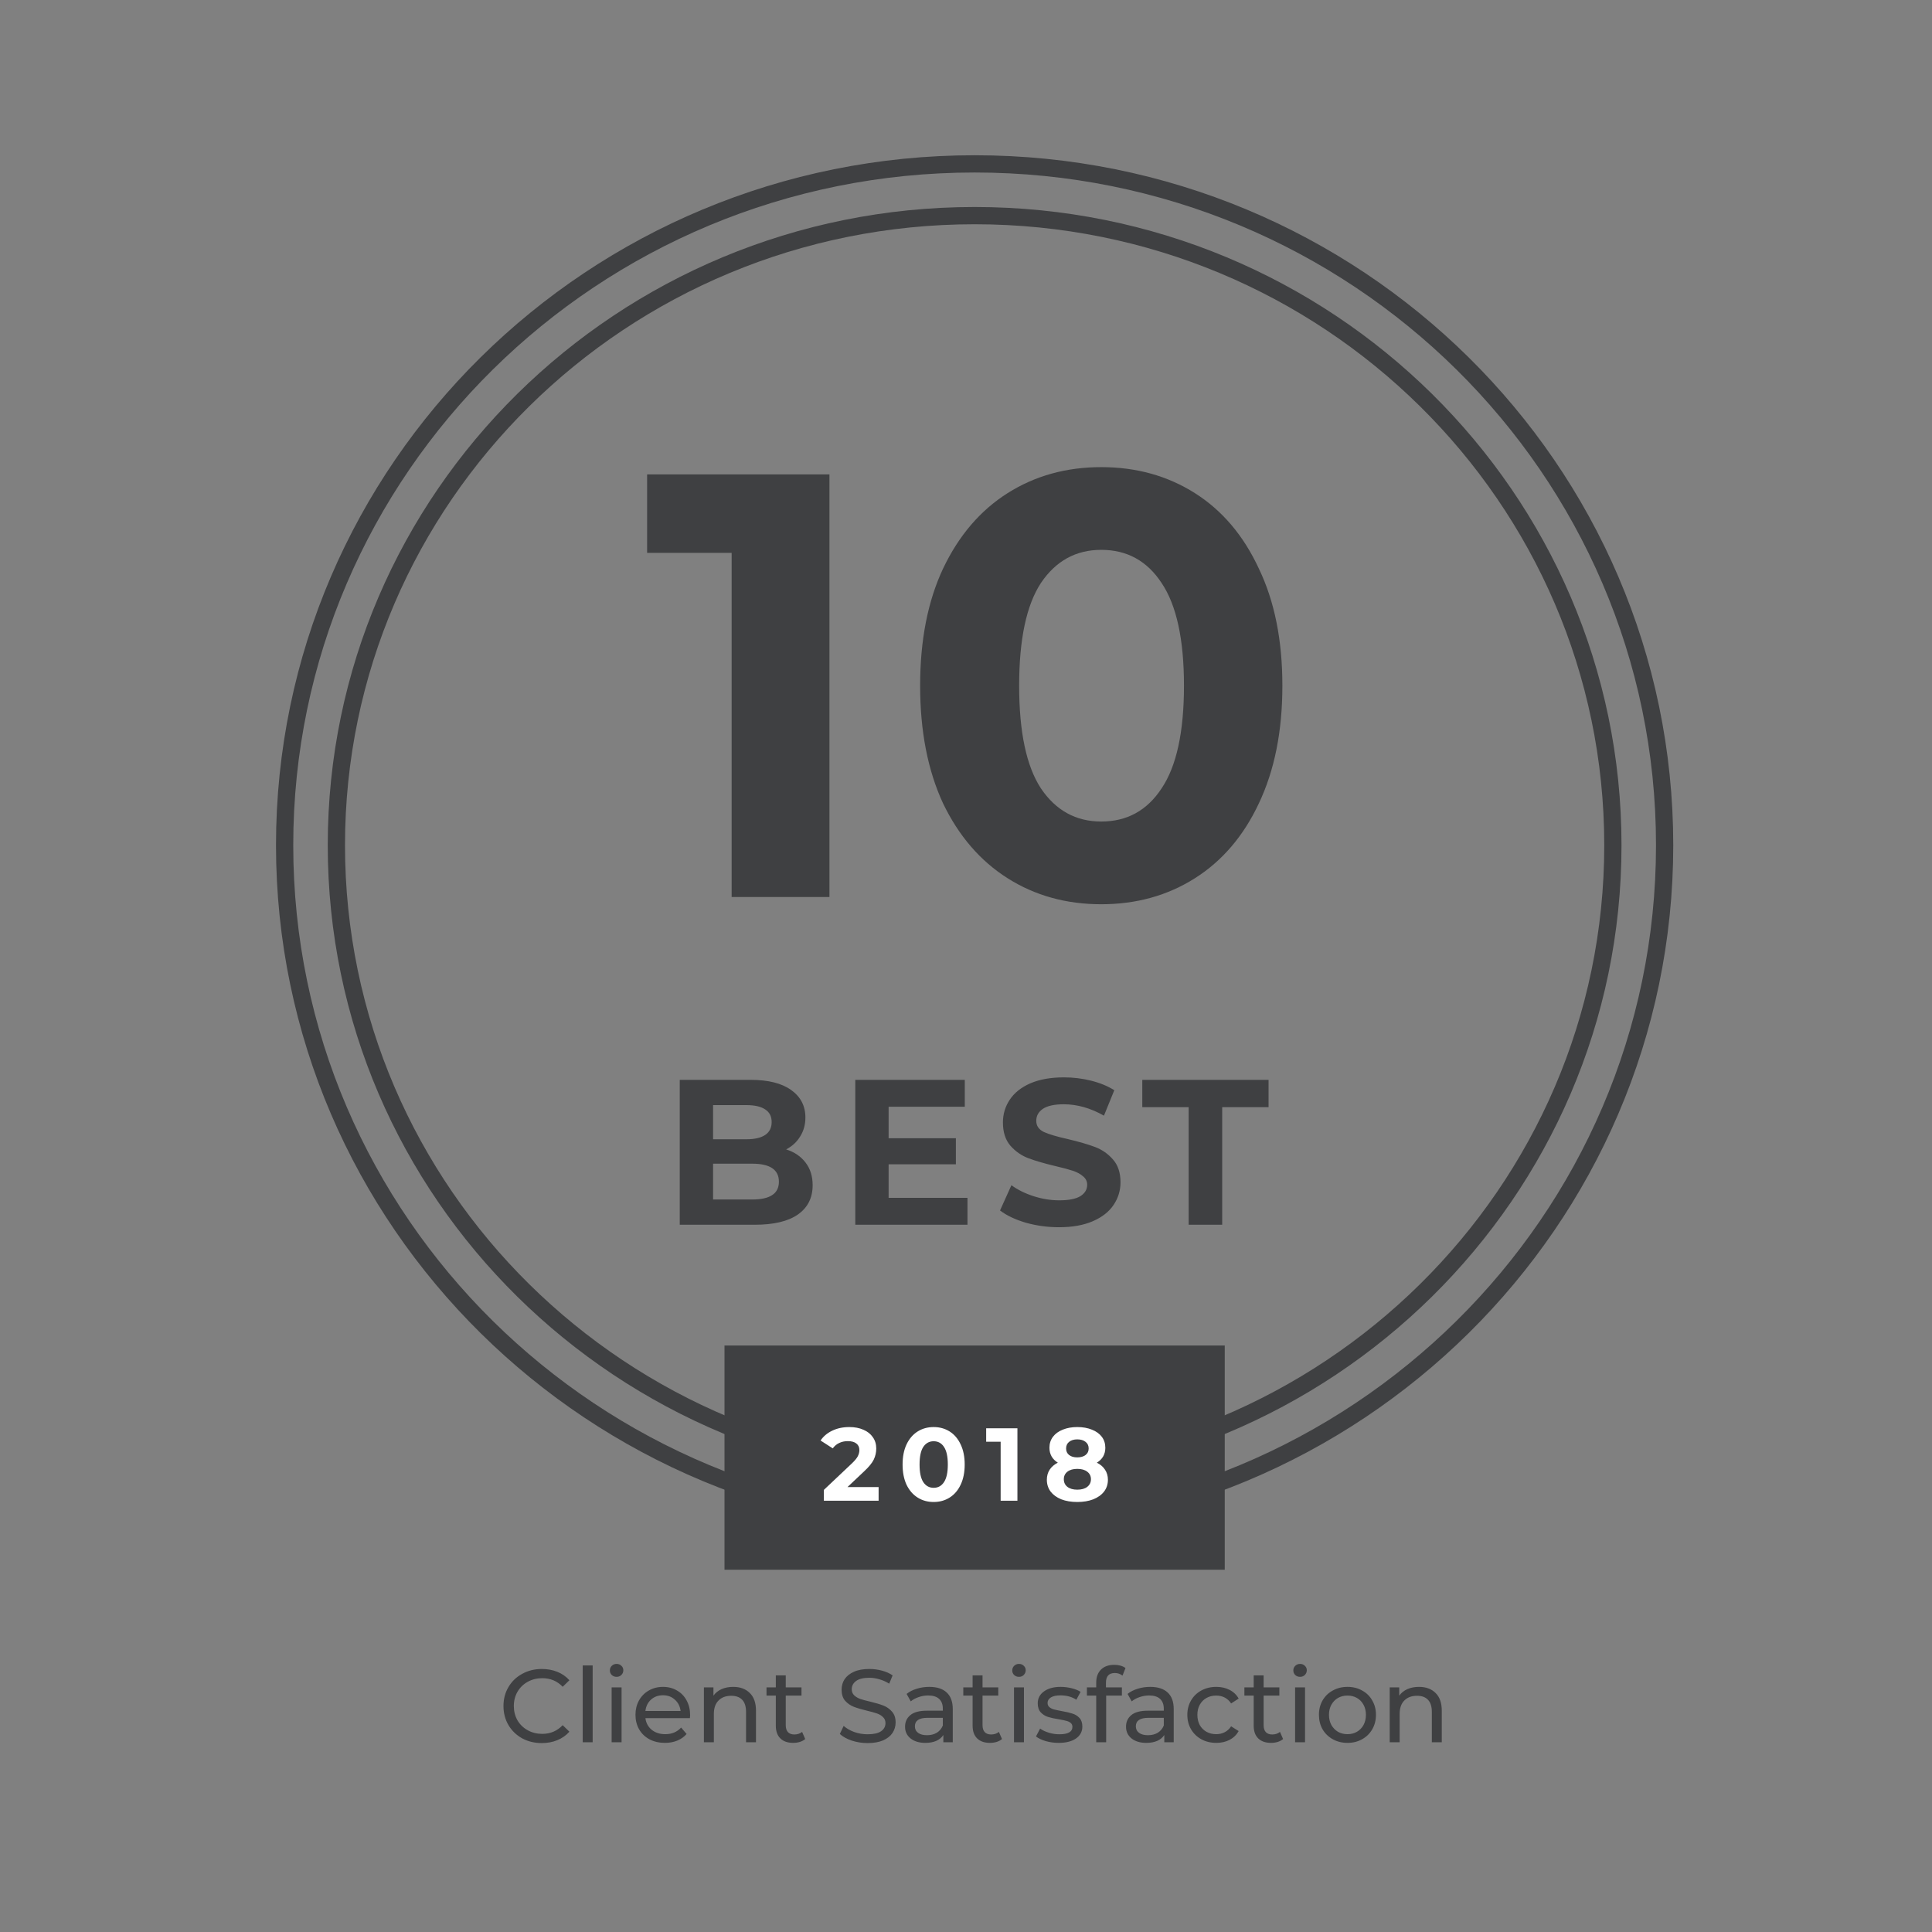 <svg width="112" height="112" viewBox="0 0 112 112" fill="none" xmlns="http://www.w3.org/2000/svg">
<rect x="0" y="0" width="112" height="112" fill="#808080" stroke="none"/>
<path d="M48.084 27.5V52H42.414V32.05H37.514V27.5H48.084ZM63.841 52.42C61.811 52.42 60.002 51.918 58.416 50.915C56.829 49.912 55.581 48.465 54.671 46.575C53.784 44.662 53.341 42.387 53.341 39.75C53.341 37.113 53.784 34.85 54.671 32.96C55.581 31.047 56.829 29.588 58.416 28.585C60.002 27.582 61.811 27.08 63.841 27.08C65.871 27.08 67.679 27.582 69.266 28.585C70.852 29.588 72.089 31.047 72.976 32.96C73.886 34.85 74.341 37.113 74.341 39.75C74.341 42.387 73.886 44.662 72.976 46.575C72.089 48.465 70.852 49.912 69.266 50.915C67.679 51.918 65.871 52.42 63.841 52.42ZM63.841 47.625C65.334 47.625 66.501 46.983 67.341 45.7C68.204 44.417 68.636 42.433 68.636 39.75C68.636 37.067 68.204 35.083 67.341 33.8C66.501 32.517 65.334 31.875 63.841 31.875C62.371 31.875 61.204 32.517 60.341 33.8C59.501 35.083 59.081 37.067 59.081 39.75C59.081 42.433 59.501 44.417 60.341 45.7C61.204 46.983 62.371 47.625 63.841 47.625Z" fill="#3F4042"/>
<path d="M96.5 49C96.5 70.809 78.597 88.5 56.5 88.5C34.403 88.5 16.5 70.809 16.5 49C16.5 27.191 34.403 9.5 56.5 9.5C78.597 9.5 96.5 27.191 96.5 49Z" stroke="#3F4042"/>
<path d="M93.5 49C93.5 69.152 76.941 85.5 56.5 85.5C36.059 85.5 19.5 69.152 19.5 49C19.5 28.848 36.059 12.5 56.5 12.5C76.941 12.5 93.5 28.848 93.5 49Z" stroke="#3F4042"/>
<path d="M45.574 66.632C46.054 66.784 46.43 67.04 46.702 67.4C46.974 67.752 47.11 68.188 47.11 68.708C47.11 69.444 46.822 70.012 46.246 70.412C45.678 70.804 44.846 71 43.75 71H39.406V62.6H43.51C44.534 62.6 45.318 62.796 45.862 63.188C46.414 63.58 46.69 64.112 46.69 64.784C46.69 65.192 46.59 65.556 46.39 65.876C46.198 66.196 45.926 66.448 45.574 66.632ZM41.338 64.064V66.044H43.27C43.75 66.044 44.114 65.96 44.362 65.792C44.61 65.624 44.734 65.376 44.734 65.048C44.734 64.72 44.61 64.476 44.362 64.316C44.114 64.148 43.75 64.064 43.27 64.064H41.338ZM43.606 69.536C44.118 69.536 44.502 69.452 44.758 69.284C45.022 69.116 45.154 68.856 45.154 68.504C45.154 67.808 44.638 67.46 43.606 67.46H41.338V69.536H43.606ZM56.086 69.44V71H49.582V62.6H55.93V64.16H51.514V65.984H55.414V67.496H51.514V69.44H56.086ZM61.393 71.144C60.729 71.144 60.085 71.056 59.461 70.88C58.845 70.696 58.349 70.46 57.973 70.172L58.633 68.708C58.993 68.972 59.421 69.184 59.917 69.344C60.413 69.504 60.909 69.584 61.405 69.584C61.957 69.584 62.365 69.504 62.629 69.344C62.893 69.176 63.025 68.956 63.025 68.684C63.025 68.484 62.945 68.32 62.785 68.192C62.633 68.056 62.433 67.948 62.185 67.868C61.945 67.788 61.617 67.7 61.201 67.604C60.561 67.452 60.037 67.3 59.629 67.148C59.221 66.996 58.869 66.752 58.573 66.416C58.285 66.08 58.141 65.632 58.141 65.072C58.141 64.584 58.273 64.144 58.537 63.752C58.801 63.352 59.197 63.036 59.725 62.804C60.261 62.572 60.913 62.456 61.681 62.456C62.217 62.456 62.741 62.52 63.253 62.648C63.765 62.776 64.213 62.96 64.597 63.2L63.997 64.676C63.221 64.236 62.445 64.016 61.669 64.016C61.125 64.016 60.721 64.104 60.457 64.28C60.201 64.456 60.073 64.688 60.073 64.976C60.073 65.264 60.221 65.48 60.517 65.624C60.821 65.76 61.281 65.896 61.897 66.032C62.537 66.184 63.061 66.336 63.469 66.488C63.877 66.64 64.225 66.88 64.513 67.208C64.809 67.536 64.957 67.98 64.957 68.54C64.957 69.02 64.821 69.46 64.549 69.86C64.285 70.252 63.885 70.564 63.349 70.796C62.813 71.028 62.161 71.144 61.393 71.144ZM68.908 64.184H66.22V62.6H73.54V64.184H70.852V71H68.908V64.184Z" fill="#3F4042"/>
<path d="M31.407 101.048C30.987 101.048 30.607 100.956 30.267 100.772C29.931 100.584 29.667 100.328 29.475 100.004C29.283 99.676 29.187 99.308 29.187 98.9C29.187 98.492 29.283 98.126 29.475 97.802C29.667 97.474 29.933 97.218 30.273 97.034C30.613 96.846 30.993 96.752 31.413 96.752C31.741 96.752 32.041 96.808 32.313 96.92C32.585 97.028 32.817 97.19 33.009 97.406L32.619 97.784C32.303 97.452 31.909 97.286 31.437 97.286C31.125 97.286 30.843 97.356 30.591 97.496C30.339 97.636 30.141 97.83 29.997 98.078C29.857 98.322 29.787 98.596 29.787 98.9C29.787 99.204 29.857 99.48 29.997 99.728C30.141 99.972 30.339 100.164 30.591 100.304C30.843 100.444 31.125 100.514 31.437 100.514C31.905 100.514 32.299 100.346 32.619 100.01L33.009 100.388C32.817 100.604 32.583 100.768 32.307 100.88C32.035 100.992 31.735 101.048 31.407 101.048ZM33.781 96.548H34.357V101H33.781V96.548ZM35.457 97.82H36.033V101H35.457V97.82ZM35.745 97.208C35.633 97.208 35.539 97.172 35.463 97.1C35.391 97.028 35.355 96.94 35.355 96.836C35.355 96.732 35.391 96.644 35.463 96.572C35.539 96.496 35.633 96.458 35.745 96.458C35.857 96.458 35.949 96.494 36.021 96.566C36.097 96.634 36.135 96.72 36.135 96.824C36.135 96.932 36.097 97.024 36.021 97.1C35.949 97.172 35.857 97.208 35.745 97.208ZM40.007 99.428C40.007 99.472 40.003 99.53 39.995 99.602H37.415C37.451 99.882 37.573 100.108 37.781 100.28C37.993 100.448 38.255 100.532 38.567 100.532C38.947 100.532 39.253 100.404 39.485 100.148L39.803 100.52C39.659 100.688 39.479 100.816 39.263 100.904C39.051 100.992 38.813 101.036 38.549 101.036C38.213 101.036 37.915 100.968 37.655 100.832C37.395 100.692 37.193 100.498 37.049 100.25C36.909 100.002 36.839 99.722 36.839 99.41C36.839 99.102 36.907 98.824 37.043 98.576C37.183 98.328 37.373 98.136 37.613 98C37.857 97.86 38.131 97.79 38.435 97.79C38.739 97.79 39.009 97.86 39.245 98C39.485 98.136 39.671 98.328 39.803 98.576C39.939 98.824 40.007 99.108 40.007 99.428ZM38.435 98.276C38.159 98.276 37.927 98.36 37.739 98.528C37.555 98.696 37.447 98.916 37.415 99.188H39.455C39.423 98.92 39.313 98.702 39.125 98.534C38.941 98.362 38.711 98.276 38.435 98.276ZM42.505 97.79C42.909 97.79 43.229 97.908 43.465 98.144C43.705 98.376 43.825 98.718 43.825 99.17V101H43.249V99.236C43.249 98.928 43.175 98.696 43.027 98.54C42.879 98.384 42.667 98.306 42.391 98.306C42.079 98.306 41.833 98.398 41.653 98.582C41.473 98.762 41.383 99.022 41.383 99.362V101H40.807V97.82H41.359V98.3C41.475 98.136 41.631 98.01 41.827 97.922C42.027 97.834 42.253 97.79 42.505 97.79ZM46.679 100.814C46.595 100.886 46.491 100.942 46.367 100.982C46.243 101.018 46.115 101.036 45.983 101.036C45.663 101.036 45.415 100.95 45.239 100.778C45.063 100.606 44.975 100.36 44.975 100.04V98.294H44.435V97.82H44.975V97.124H45.551V97.82H46.463V98.294H45.551V100.016C45.551 100.188 45.593 100.32 45.677 100.412C45.765 100.504 45.889 100.55 46.049 100.55C46.225 100.55 46.375 100.5 46.499 100.4L46.679 100.814ZM50.294 101.048C49.978 101.048 49.672 101 49.376 100.904C49.084 100.804 48.854 100.676 48.686 100.52L48.908 100.052C49.068 100.196 49.272 100.314 49.52 100.406C49.772 100.494 50.03 100.538 50.294 100.538C50.642 100.538 50.902 100.48 51.074 100.364C51.246 100.244 51.332 100.086 51.332 99.89C51.332 99.746 51.284 99.63 51.188 99.542C51.096 99.45 50.98 99.38 50.84 99.332C50.704 99.284 50.51 99.23 50.258 99.17C49.942 99.094 49.686 99.018 49.49 98.942C49.298 98.866 49.132 98.75 48.992 98.594C48.856 98.434 48.788 98.22 48.788 97.952C48.788 97.728 48.846 97.526 48.962 97.346C49.082 97.166 49.262 97.022 49.502 96.914C49.742 96.806 50.04 96.752 50.396 96.752C50.644 96.752 50.888 96.784 51.128 96.848C51.368 96.912 51.574 97.004 51.746 97.124L51.548 97.604C51.372 97.492 51.184 97.408 50.984 97.352C50.784 97.292 50.588 97.262 50.396 97.262C50.056 97.262 49.8 97.324 49.628 97.448C49.46 97.572 49.376 97.732 49.376 97.928C49.376 98.072 49.424 98.19 49.52 98.282C49.616 98.37 49.734 98.44 49.874 98.492C50.018 98.54 50.212 98.592 50.456 98.648C50.772 98.724 51.026 98.8 51.218 98.876C51.41 98.952 51.574 99.068 51.71 99.224C51.85 99.38 51.92 99.59 51.92 99.854C51.92 100.074 51.86 100.276 51.74 100.46C51.62 100.64 51.438 100.784 51.194 100.892C50.95 100.996 50.65 101.048 50.294 101.048ZM53.871 97.79C54.311 97.79 54.647 97.898 54.879 98.114C55.115 98.33 55.233 98.652 55.233 99.08V101H54.687V100.58C54.591 100.728 54.453 100.842 54.273 100.922C54.097 100.998 53.887 101.036 53.643 101.036C53.287 101.036 53.001 100.95 52.785 100.778C52.573 100.606 52.467 100.38 52.467 100.1C52.467 99.82 52.569 99.596 52.773 99.428C52.977 99.256 53.301 99.17 53.745 99.17H54.657V99.056C54.657 98.808 54.585 98.618 54.441 98.486C54.297 98.354 54.085 98.288 53.805 98.288C53.617 98.288 53.433 98.32 53.253 98.384C53.073 98.444 52.921 98.526 52.797 98.63L52.557 98.198C52.721 98.066 52.917 97.966 53.145 97.898C53.373 97.826 53.615 97.79 53.871 97.79ZM53.739 100.592C53.959 100.592 54.149 100.544 54.309 100.448C54.469 100.348 54.585 100.208 54.657 100.028V99.584H53.769C53.281 99.584 53.037 99.748 53.037 100.076C53.037 100.236 53.099 100.362 53.223 100.454C53.347 100.546 53.519 100.592 53.739 100.592ZM58.087 100.814C58.003 100.886 57.899 100.942 57.775 100.982C57.651 101.018 57.523 101.036 57.391 101.036C57.071 101.036 56.823 100.95 56.647 100.778C56.471 100.606 56.383 100.36 56.383 100.04V98.294H55.843V97.82H56.383V97.124H56.959V97.82H57.871V98.294H56.959V100.016C56.959 100.188 57.001 100.32 57.085 100.412C57.173 100.504 57.297 100.55 57.457 100.55C57.633 100.55 57.783 100.5 57.907 100.4L58.087 100.814ZM58.783 97.82H59.359V101H58.783V97.82ZM59.071 97.208C58.959 97.208 58.865 97.172 58.789 97.1C58.717 97.028 58.681 96.94 58.681 96.836C58.681 96.732 58.717 96.644 58.789 96.572C58.865 96.496 58.959 96.458 59.071 96.458C59.183 96.458 59.275 96.494 59.347 96.566C59.423 96.634 59.461 96.72 59.461 96.824C59.461 96.932 59.423 97.024 59.347 97.1C59.275 97.172 59.183 97.208 59.071 97.208ZM61.371 101.036C61.111 101.036 60.861 101.002 60.621 100.934C60.381 100.862 60.193 100.772 60.057 100.664L60.297 100.208C60.437 100.308 60.607 100.388 60.807 100.448C61.007 100.508 61.209 100.538 61.413 100.538C61.917 100.538 62.169 100.394 62.169 100.106C62.169 100.01 62.135 99.934 62.067 99.878C61.999 99.822 61.913 99.782 61.809 99.758C61.709 99.73 61.565 99.7 61.377 99.668C61.121 99.628 60.911 99.582 60.747 99.53C60.587 99.478 60.449 99.39 60.333 99.266C60.217 99.142 60.159 98.968 60.159 98.744C60.159 98.456 60.279 98.226 60.519 98.054C60.759 97.878 61.081 97.79 61.485 97.79C61.697 97.79 61.909 97.816 62.121 97.868C62.333 97.92 62.507 97.99 62.643 98.078L62.397 98.534C62.137 98.366 61.831 98.282 61.479 98.282C61.235 98.282 61.049 98.322 60.921 98.402C60.793 98.482 60.729 98.588 60.729 98.72C60.729 98.824 60.765 98.906 60.837 98.966C60.909 99.026 60.997 99.07 61.101 99.098C61.209 99.126 61.359 99.158 61.551 99.194C61.807 99.238 62.013 99.286 62.169 99.338C62.329 99.386 62.465 99.47 62.577 99.59C62.689 99.71 62.745 99.878 62.745 100.094C62.745 100.382 62.621 100.612 62.373 100.784C62.129 100.952 61.795 101.036 61.371 101.036ZM64.629 96.986C64.285 96.986 64.113 97.172 64.113 97.544V97.82H65.037V98.294H64.125V101H63.549V98.294H63.009V97.82H63.549V97.538C63.549 97.222 63.641 96.972 63.825 96.788C64.009 96.604 64.267 96.512 64.599 96.512C64.727 96.512 64.847 96.528 64.959 96.56C65.071 96.592 65.167 96.638 65.247 96.698L65.073 97.136C64.941 97.036 64.793 96.986 64.629 96.986ZM66.68 97.79C67.12 97.79 67.456 97.898 67.688 98.114C67.924 98.33 68.042 98.652 68.042 99.08V101H67.496V100.58C67.4 100.728 67.262 100.842 67.082 100.922C66.906 100.998 66.696 101.036 66.452 101.036C66.096 101.036 65.81 100.95 65.594 100.778C65.382 100.606 65.276 100.38 65.276 100.1C65.276 99.82 65.378 99.596 65.582 99.428C65.786 99.256 66.11 99.17 66.554 99.17H67.466V99.056C67.466 98.808 67.394 98.618 67.25 98.486C67.106 98.354 66.894 98.288 66.614 98.288C66.426 98.288 66.242 98.32 66.062 98.384C65.882 98.444 65.73 98.526 65.606 98.63L65.366 98.198C65.53 98.066 65.726 97.966 65.954 97.898C66.182 97.826 66.424 97.79 66.68 97.79ZM66.548 100.592C66.768 100.592 66.958 100.544 67.118 100.448C67.278 100.348 67.394 100.208 67.466 100.028V99.584H66.578C66.09 99.584 65.846 99.748 65.846 100.076C65.846 100.236 65.908 100.362 66.032 100.454C66.156 100.546 66.328 100.592 66.548 100.592ZM70.511 101.036C70.187 101.036 69.897 100.966 69.641 100.826C69.389 100.686 69.191 100.494 69.047 100.25C68.903 100.002 68.831 99.722 68.831 99.41C68.831 99.098 68.903 98.82 69.047 98.576C69.191 98.328 69.389 98.136 69.641 98C69.897 97.86 70.187 97.79 70.511 97.79C70.799 97.79 71.055 97.848 71.279 97.964C71.507 98.08 71.683 98.248 71.807 98.468L71.369 98.75C71.269 98.598 71.145 98.484 70.997 98.408C70.849 98.332 70.685 98.294 70.505 98.294C70.297 98.294 70.109 98.34 69.941 98.432C69.777 98.524 69.647 98.656 69.551 98.828C69.459 98.996 69.413 99.19 69.413 99.41C69.413 99.634 69.459 99.832 69.551 100.004C69.647 100.172 69.777 100.302 69.941 100.394C70.109 100.486 70.297 100.532 70.505 100.532C70.685 100.532 70.849 100.494 70.997 100.418C71.145 100.342 71.269 100.228 71.369 100.076L71.807 100.352C71.683 100.572 71.507 100.742 71.279 100.862C71.055 100.978 70.799 101.036 70.511 101.036ZM74.382 100.814C74.298 100.886 74.194 100.942 74.07 100.982C73.946 101.018 73.818 101.036 73.686 101.036C73.366 101.036 73.118 100.95 72.942 100.778C72.766 100.606 72.678 100.36 72.678 100.04V98.294H72.138V97.82H72.678V97.124H73.254V97.82H74.166V98.294H73.254V100.016C73.254 100.188 73.296 100.32 73.38 100.412C73.468 100.504 73.592 100.55 73.752 100.55C73.928 100.55 74.078 100.5 74.202 100.4L74.382 100.814ZM75.078 97.82H75.654V101H75.078V97.82ZM75.366 97.208C75.254 97.208 75.16 97.172 75.084 97.1C75.012 97.028 74.976 96.94 74.976 96.836C74.976 96.732 75.012 96.644 75.084 96.572C75.16 96.496 75.254 96.458 75.366 96.458C75.478 96.458 75.57 96.494 75.642 96.566C75.718 96.634 75.756 96.72 75.756 96.824C75.756 96.932 75.718 97.024 75.642 97.1C75.57 97.172 75.478 97.208 75.366 97.208ZM78.116 101.036C77.8 101.036 77.516 100.966 77.264 100.826C77.012 100.686 76.814 100.494 76.67 100.25C76.53 100.002 76.46 99.722 76.46 99.41C76.46 99.098 76.53 98.82 76.67 98.576C76.814 98.328 77.012 98.136 77.264 98C77.516 97.86 77.8 97.79 78.116 97.79C78.432 97.79 78.714 97.86 78.962 98C79.214 98.136 79.41 98.328 79.55 98.576C79.694 98.82 79.766 99.098 79.766 99.41C79.766 99.722 79.694 100.002 79.55 100.25C79.41 100.494 79.214 100.686 78.962 100.826C78.714 100.966 78.432 101.036 78.116 101.036ZM78.116 100.532C78.32 100.532 78.502 100.486 78.662 100.394C78.826 100.298 78.954 100.166 79.046 99.998C79.138 99.826 79.184 99.63 79.184 99.41C79.184 99.19 79.138 98.996 79.046 98.828C78.954 98.656 78.826 98.524 78.662 98.432C78.502 98.34 78.32 98.294 78.116 98.294C77.912 98.294 77.728 98.34 77.564 98.432C77.404 98.524 77.276 98.656 77.18 98.828C77.088 98.996 77.042 99.19 77.042 99.41C77.042 99.63 77.088 99.826 77.18 99.998C77.276 100.166 77.404 100.298 77.564 100.394C77.728 100.486 77.912 100.532 78.116 100.532ZM82.261 97.79C82.665 97.79 82.985 97.908 83.221 98.144C83.461 98.376 83.581 98.718 83.581 99.17V101H83.005V99.236C83.005 98.928 82.931 98.696 82.783 98.54C82.635 98.384 82.423 98.306 82.147 98.306C81.835 98.306 81.589 98.398 81.409 98.582C81.229 98.762 81.139 99.022 81.139 99.362V101H80.563V97.82H81.115V98.3C81.231 98.136 81.387 98.01 81.583 97.922C81.783 97.834 82.009 97.79 82.261 97.79Z" fill="#3F4042"/>
<rect x="42" y="78" width="29" height="13" fill="#3F4042"/>
<path d="M50.934 86.208V87H47.761V86.37L49.38 84.84C49.553 84.676 49.669 84.536 49.728 84.42C49.788 84.3 49.819 84.182 49.819 84.066C49.819 83.898 49.761 83.77 49.645 83.682C49.532 83.59 49.367 83.544 49.147 83.544C48.962 83.544 48.797 83.58 48.648 83.652C48.501 83.72 48.377 83.824 48.276 83.964L47.569 83.508C47.733 83.264 47.959 83.074 48.246 82.938C48.535 82.798 48.864 82.728 49.236 82.728C49.548 82.728 49.821 82.78 50.053 82.884C50.288 82.984 50.471 83.128 50.599 83.316C50.73 83.5 50.797 83.718 50.797 83.97C50.797 84.198 50.748 84.412 50.653 84.612C50.556 84.812 50.37 85.04 50.094 85.296L49.129 86.208H50.934ZM54.124 87.072C53.776 87.072 53.466 86.986 53.194 86.814C52.922 86.642 52.708 86.394 52.552 86.07C52.4 85.742 52.324 85.352 52.324 84.9C52.324 84.448 52.4 84.06 52.552 83.736C52.708 83.408 52.922 83.158 53.194 82.986C53.466 82.814 53.776 82.728 54.124 82.728C54.472 82.728 54.782 82.814 55.054 82.986C55.326 83.158 55.538 83.408 55.69 83.736C55.846 84.06 55.924 84.448 55.924 84.9C55.924 85.352 55.846 85.742 55.69 86.07C55.538 86.394 55.326 86.642 55.054 86.814C54.782 86.986 54.472 87.072 54.124 87.072ZM54.124 86.25C54.38 86.25 54.58 86.14 54.724 85.92C54.872 85.7 54.946 85.36 54.946 84.9C54.946 84.44 54.872 84.1 54.724 83.88C54.58 83.66 54.38 83.55 54.124 83.55C53.872 83.55 53.672 83.66 53.524 83.88C53.38 84.1 53.308 84.44 53.308 84.9C53.308 85.36 53.38 85.7 53.524 85.92C53.672 86.14 53.872 86.25 54.124 86.25ZM58.981 82.8V87H58.009V83.58H57.169V82.8H58.981ZM63.585 84.792C63.793 84.896 63.951 85.032 64.059 85.2C64.171 85.368 64.227 85.562 64.227 85.782C64.227 86.042 64.153 86.27 64.005 86.466C63.857 86.658 63.649 86.808 63.381 86.916C63.113 87.02 62.803 87.072 62.451 87.072C62.099 87.072 61.789 87.02 61.521 86.916C61.257 86.808 61.051 86.658 60.903 86.466C60.759 86.27 60.687 86.042 60.687 85.782C60.687 85.562 60.741 85.368 60.849 85.2C60.961 85.032 61.119 84.896 61.323 84.792C61.167 84.696 61.047 84.576 60.963 84.432C60.879 84.284 60.837 84.116 60.837 83.928C60.837 83.684 60.905 83.472 61.041 83.292C61.177 83.112 61.367 82.974 61.611 82.878C61.855 82.778 62.135 82.728 62.451 82.728C62.771 82.728 63.053 82.778 63.297 82.878C63.545 82.974 63.737 83.112 63.873 83.292C64.009 83.472 64.077 83.684 64.077 83.928C64.077 84.116 64.035 84.284 63.951 84.432C63.867 84.576 63.745 84.696 63.585 84.792ZM62.451 83.442C62.255 83.442 62.097 83.49 61.977 83.586C61.861 83.678 61.803 83.806 61.803 83.97C61.803 84.13 61.861 84.256 61.977 84.348C62.093 84.44 62.251 84.486 62.451 84.486C62.651 84.486 62.811 84.44 62.931 84.348C63.051 84.256 63.111 84.13 63.111 83.97C63.111 83.806 63.051 83.678 62.931 83.586C62.811 83.49 62.651 83.442 62.451 83.442ZM62.451 86.358C62.695 86.358 62.887 86.304 63.027 86.196C63.171 86.084 63.243 85.936 63.243 85.752C63.243 85.568 63.171 85.422 63.027 85.314C62.887 85.206 62.695 85.152 62.451 85.152C62.211 85.152 62.021 85.206 61.881 85.314C61.741 85.422 61.671 85.568 61.671 85.752C61.671 85.94 61.741 86.088 61.881 86.196C62.021 86.304 62.211 86.358 62.451 86.358Z" fill="white"/>
</svg>
